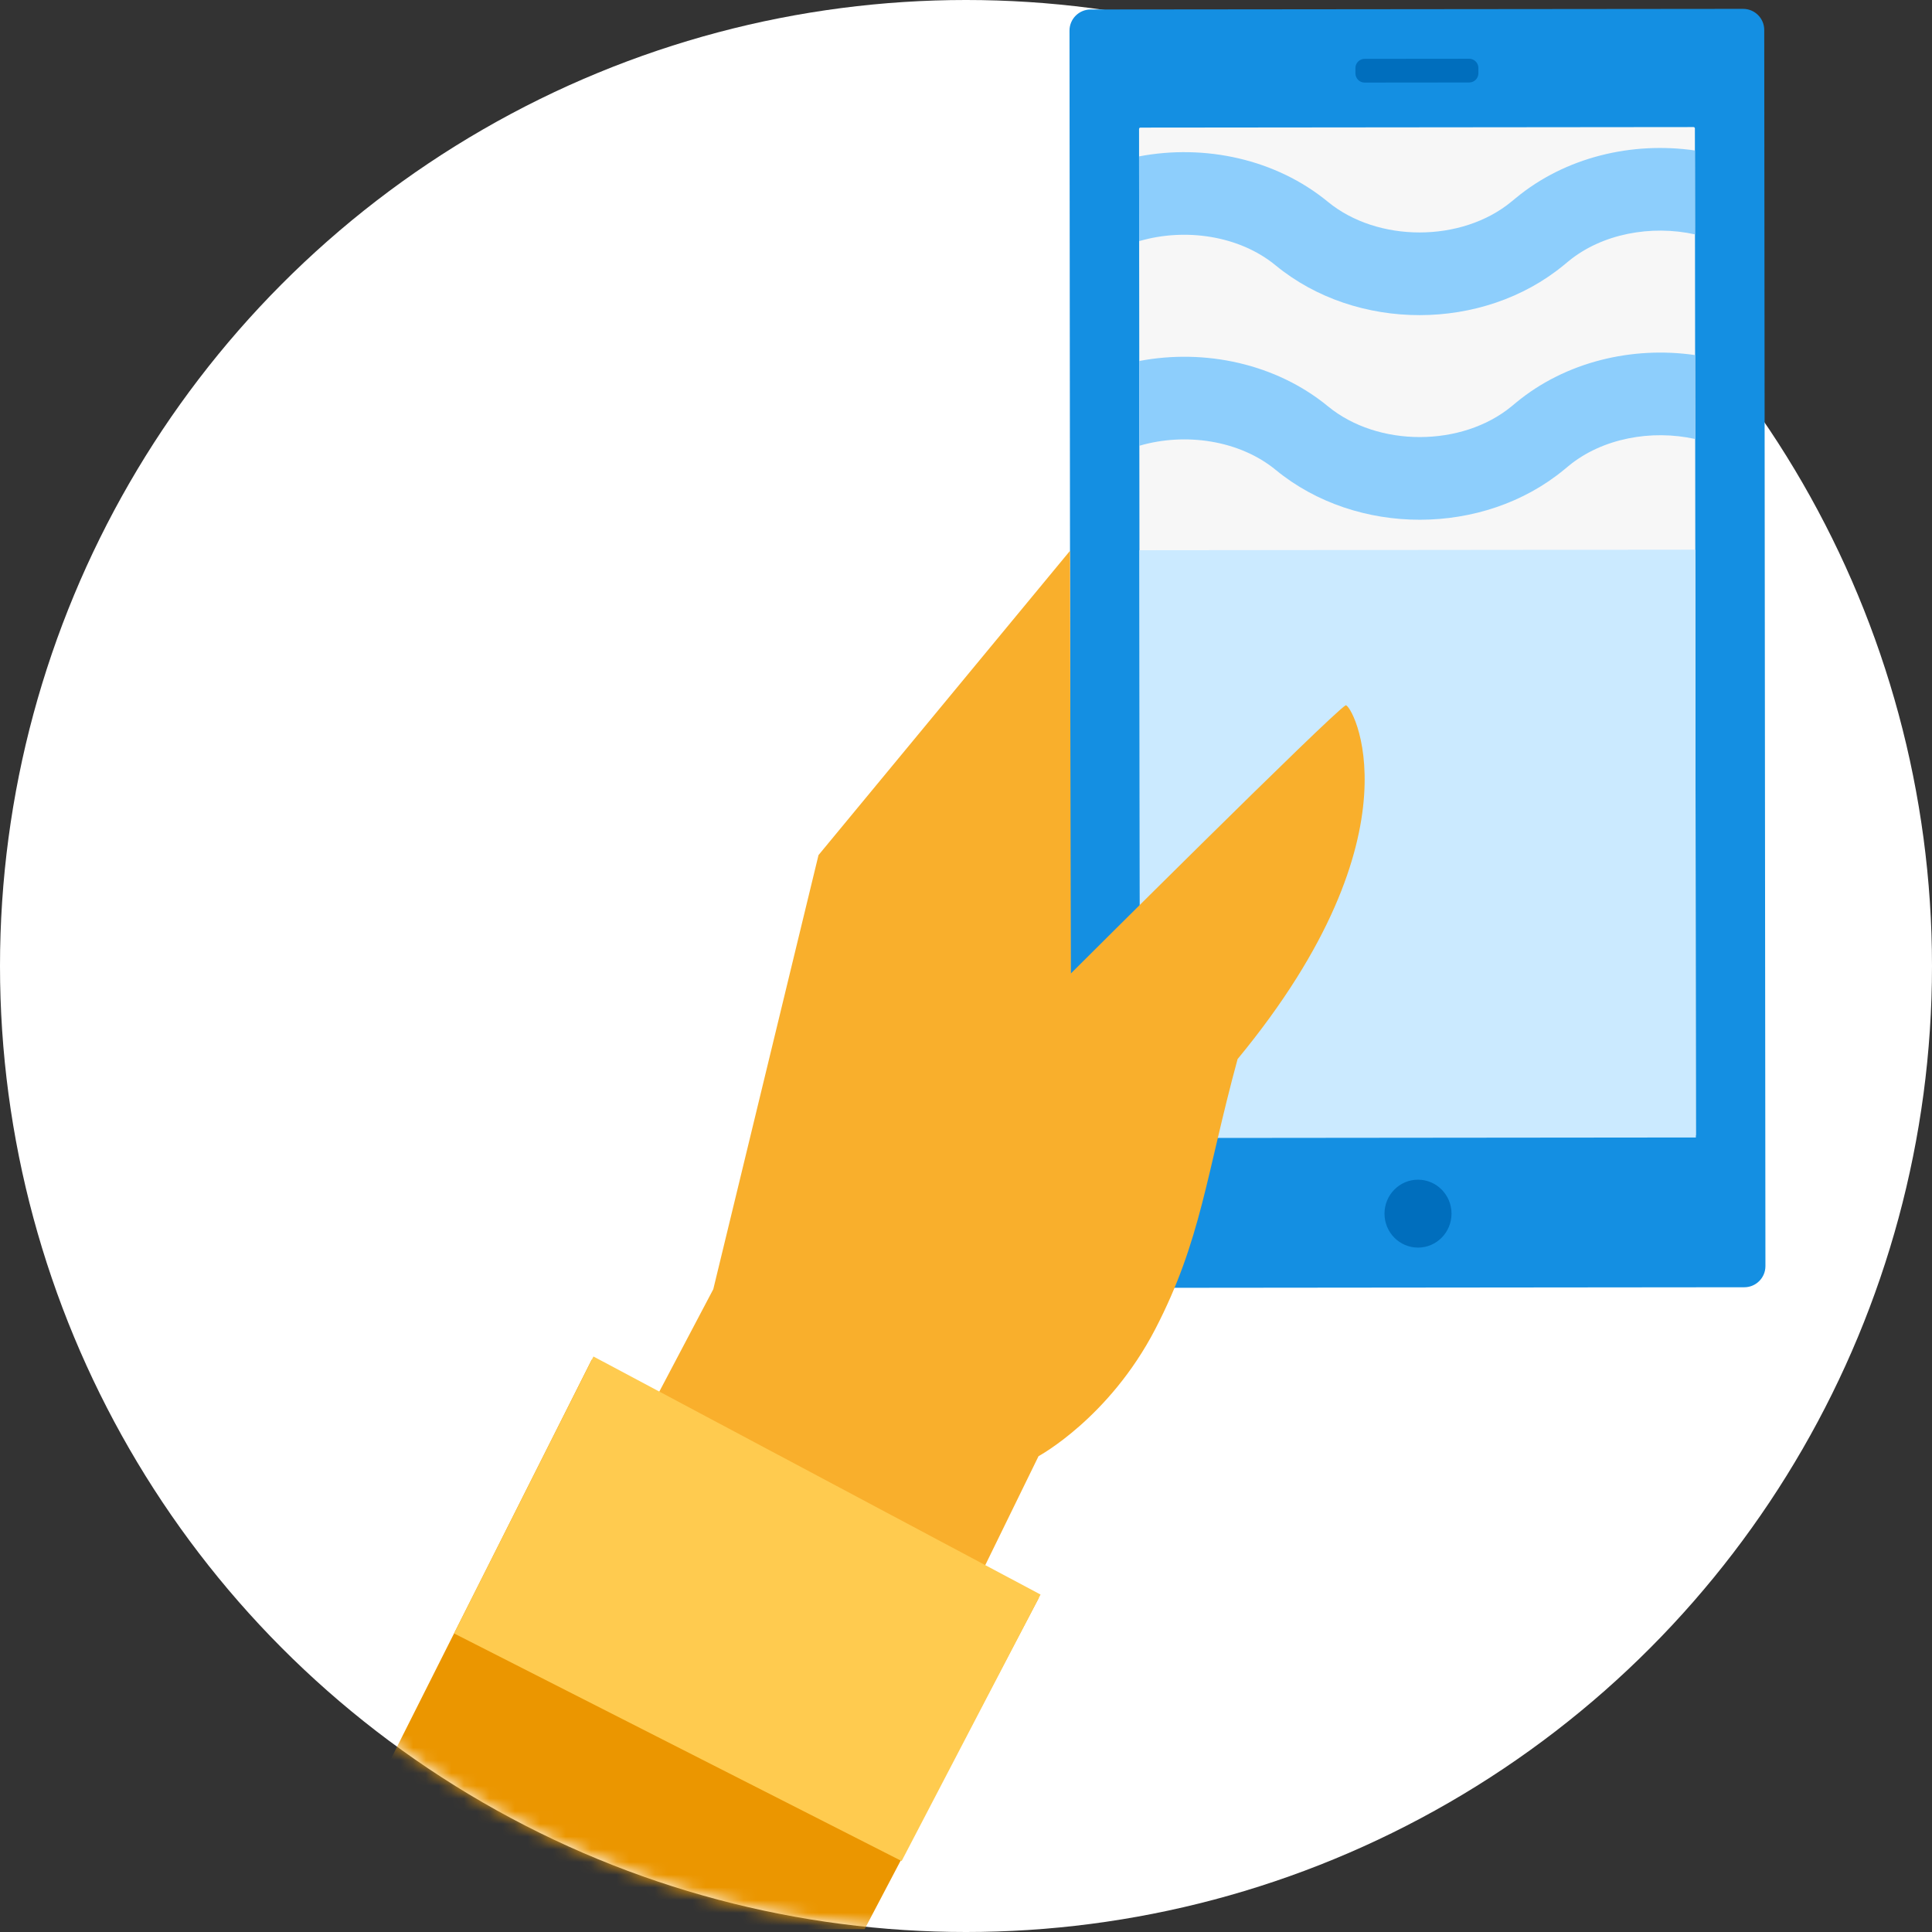 <?xml version="1.0" encoding="UTF-8"?>
<svg width="152px" height="152px" viewBox="0 0 152 152" version="1.1" xmlns="http://www.w3.org/2000/svg" xmlns:xlink="http://www.w3.org/1999/xlink">
    <rect x="0" y="0" width="152" height="152" fill="#333333" stroke="none"/>
    <title>Artboard</title>
    <defs>
        <circle id="path-1" cx="76" cy="76" r="76"></circle>
    </defs>
    <g id="Artboard" stroke="none" stroke-width="1" fill="none" fill-rule="evenodd">
        <mask id="mask-2" fill="white">
            <use xlink:href="#path-1"></use>
        </mask>
        <use id="Oval" fill="#FFFFFF" xlink:href="#path-1"></use>
        <polygon id="Fill-14" fill="#EB9600" mask="url(#mask-2)" points="24 151.814 68.027 151.772 81.73 125.703 46.554 106.974"></polygon>
        <path d="M137.234,101.275 L85.901,101.324 C84.983,101.325 84.237,100.581 84.236,99.663 L84.143,2.41 C84.142,1.492 84.886,0.747 85.804,0.746 L137.137,0.697 C138.056,0.697 138.8,1.439 138.802,2.358 L138.895,99.611 C138.896,100.529 138.152,101.274 137.234,101.275" id="Fill-1" fill="#148FE2"></path>
        <path d="M133.312,89.388 L89.799,89.43 C89.739,89.43 89.69,89.381 89.69,89.321 L89.614,10.149 C89.614,10.088 89.662,10.039 89.722,10.039 L133.237,9.997 C133.297,9.997 133.346,10.046 133.346,10.106 L133.421,89.279 C133.421,89.339 133.373,89.388 133.312,89.388" id="Fill-4" fill="#F7F7F7"></path>
        <path d="M115.589,6.489 L107.364,6.497 C106.964,6.498 106.639,6.174 106.638,5.773 L106.638,5.356 C106.638,4.955 106.963,4.63 107.362,4.63 L115.587,4.622 C115.987,4.621 116.311,4.946 116.312,5.346 L116.313,5.764 C116.313,6.165 115.989,6.489 115.589,6.489" id="Fill-6" fill="#006EBD"></path>
        <path d="M114.198,95.481 C114.199,96.956 113.021,98.153 111.564,98.155 C110.108,98.156 108.927,96.961 108.925,95.486 C108.925,94.011 110.103,92.814 111.559,92.812 C113.015,92.811 114.197,94.005 114.198,95.481" id="Fill-8" fill="#006EBD"></path>
        <polygon id="Fill-10" fill="#CBEAFF" points="133.422 89.492 89.69 89.534 89.646 43.289 133.378 43.246"></polygon>
        <path d="M51.611,109.979 L56.118,101.429 L64.396,67.274 L84.18,43.338 L84.251,76.588 C84.251,76.588 104.762,56.126 105.867,55.492 C106.29,55.251 112.151,65.402 97.368,83.322 C94.891,92.416 94.516,97.577 90.887,104.575 C87.257,111.571 81.707,114.564 81.707,114.564 L77.13,123.924 L51.611,109.979 Z" id="Fill-12" fill="#F9AF2C"></path>
        <polygon id="Fill-16" fill="#FFCB4F" points="70.936 146.417 35.722 128.509 46.689 106.722 81.866 125.452"></polygon>
        <path d="M89.638,35.071 C93.26,34.006 97.527,34.634 100.374,36.975 C106.738,42.205 116.699,42.196 123.055,36.951 L123.403,36.663 C126.047,34.479 129.922,33.775 133.37,34.539 L133.363,27.937 C128.418,27.219 123.173,28.458 119.28,31.672 L118.932,31.961 C115.019,35.19 108.403,35.195 104.486,31.974 C100.384,28.602 94.791,27.421 89.631,28.401 L89.638,35.071 Z M133.347,11.839 C128.404,11.121 123.158,12.359 119.266,15.573 L118.915,15.862 C115.003,19.092 108.389,19.097 104.471,15.877 C100.371,12.505 94.779,11.323 89.617,12.304 L89.623,18.972 C93.246,17.907 97.513,18.534 100.359,20.877 C106.722,26.108 116.682,26.098 123.036,20.854 L123.387,20.565 C126.031,18.382 129.909,17.678 133.354,18.44 L133.347,11.839 Z" id="Fill-20" fill="#8DCEFC"></path>
    </g>
</svg>